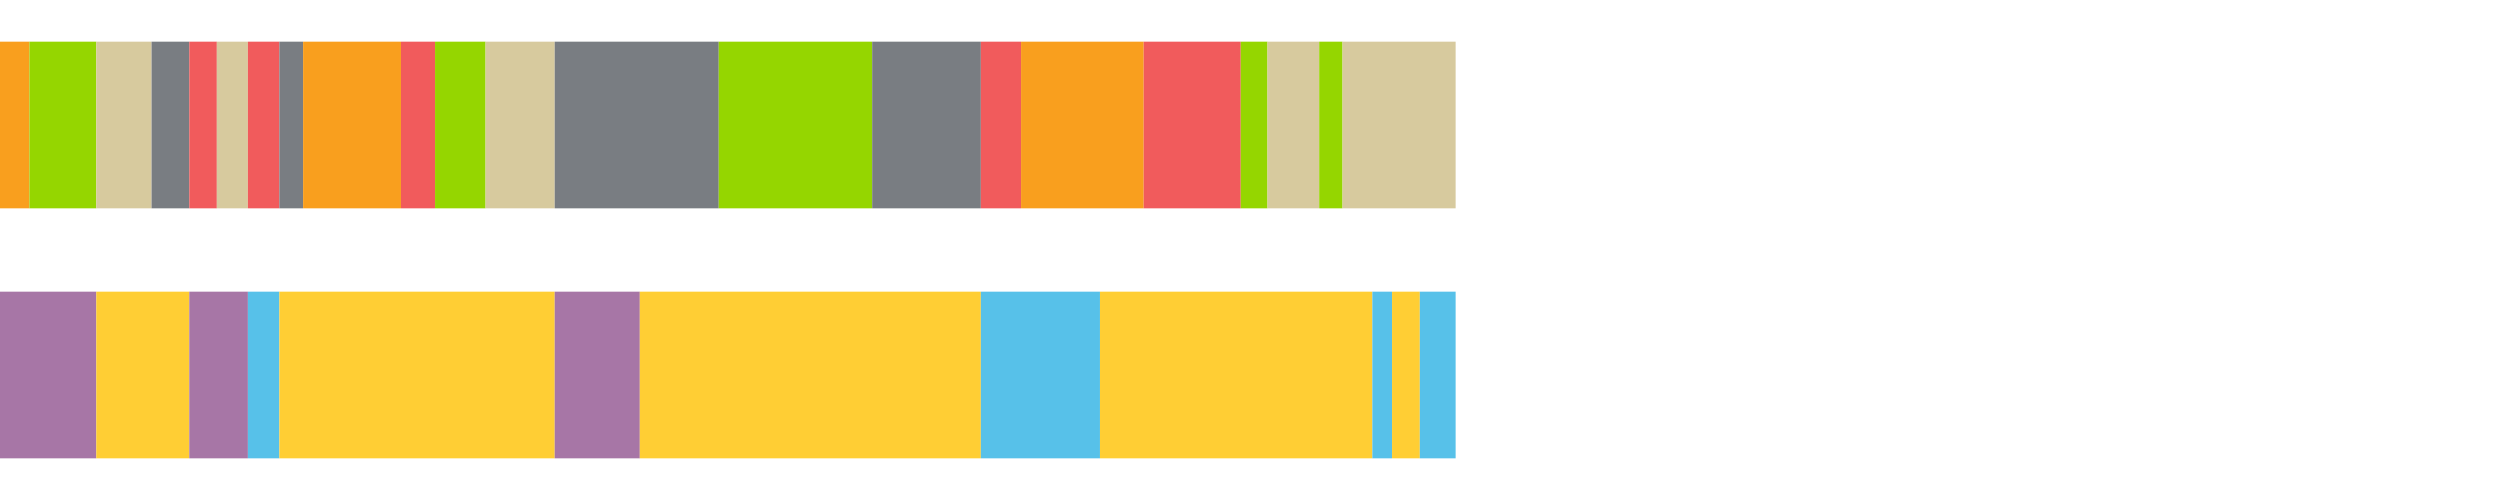<?xml version="1.0" encoding="UTF-8"?>
<svg xmlns="http://www.w3.org/2000/svg" xmlns:xlink="http://www.w3.org/1999/xlink" width="1080pt" height="216pt" viewBox="0 0 1080 216" version="1.1">
<g><path style="stroke:none;fill-rule:nonzero;fill:#F99F1E;fill-opacity:1;" d="M 0.0 18 L 0.0 90 L 12.716 90 L 12.716 18 Z M 0.0 18"/><path style="stroke:none;fill-rule:nonzero;fill:#95D600;fill-opacity:1;" d="M 12.716 18 L 12.716 90 L 41.598 90 L 41.598 18 Z M 12.716 18"/><path style="stroke:none;fill-rule:nonzero;fill:#D7CA9E;fill-opacity:1;" d="M 41.598 18 L 41.598 90 L 65.477 90 L 65.477 18 Z M 41.598 18"/><path style="stroke:none;fill-rule:nonzero;fill:#797D82;fill-opacity:1;" d="M 65.477 18 L 65.477 90 L 81.771 90 L 81.771 18 Z M 65.477 18"/><path style="stroke:none;fill-rule:nonzero;fill:#F15B5C;fill-opacity:1;" d="M 81.771 18 L 81.771 90 L 93.673 90 L 93.673 18 Z M 81.771 18"/><path style="stroke:none;fill-rule:nonzero;fill:#D7CA9E;fill-opacity:1;" d="M 93.673 18 L 93.673 90 L 107.093 90 L 107.093 18 Z M 93.673 18"/><path style="stroke:none;fill-rule:nonzero;fill:#F15B5C;fill-opacity:1;" d="M 107.093 18 L 107.093 90 L 120.689 90 L 120.689 18 Z M 107.093 18"/><path style="stroke:none;fill-rule:nonzero;fill:#797D82;fill-opacity:1;" d="M 120.689 18 L 120.689 90 L 130.938 90 L 130.938 18 Z M 120.689 18"/><path style="stroke:none;fill-rule:nonzero;fill:#F99F1E;fill-opacity:1;" d="M 130.938 18 L 130.938 90 L 173.226 90 L 173.226 18 Z M 130.938 18"/><path style="stroke:none;fill-rule:nonzero;fill:#F15B5C;fill-opacity:1;" d="M 173.226 18 L 173.226 90 L 187.941 90 L 187.941 18 Z M 173.226 18"/><path style="stroke:none;fill-rule:nonzero;fill:#95D600;fill-opacity:1;" d="M 187.941 18 L 187.941 90 L 209.756 90 L 209.756 18 Z M 187.941 18"/><path style="stroke:none;fill-rule:nonzero;fill:#D7CA9E;fill-opacity:1;" d="M 209.756 18 L 209.756 90 L 239.634 90 L 239.634 18 Z M 209.756 18"/><path style="stroke:none;fill-rule:nonzero;fill:#797D82;fill-opacity:1;" d="M 239.634 18 L 239.634 90 L 310.497 90 L 310.497 18 Z M 239.634 18"/><path style="stroke:none;fill-rule:nonzero;fill:#95D600;fill-opacity:1;" d="M 310.497 18 L 310.497 90 L 376.782 90 L 376.782 18 Z M 310.497 18"/><path style="stroke:none;fill-rule:nonzero;fill:#797D82;fill-opacity:1;" d="M 376.782 18 L 376.782 90 L 423.727 90 L 423.727 18 Z M 376.782 18"/><path style="stroke:none;fill-rule:nonzero;fill:#F15B5C;fill-opacity:1;" d="M 423.727 18 L 423.727 90 L 441.092 90 L 441.092 18 Z M 423.727 18"/><path style="stroke:none;fill-rule:nonzero;fill:#F99F1E;fill-opacity:1;" d="M 441.092 18 L 441.092 90 L 494.08 90 L 494.08 18 Z M 441.092 18"/><path style="stroke:none;fill-rule:nonzero;fill:#F15B5C;fill-opacity:1;" d="M 494.08 18 L 494.08 90 L 536.008 90 L 536.008 18 Z M 494.08 18"/><path style="stroke:none;fill-rule:nonzero;fill:#95D600;fill-opacity:1;" d="M 536.008 18 L 536.008 90 L 547.551 90 L 547.551 18 Z M 536.008 18"/><path style="stroke:none;fill-rule:nonzero;fill:#D7CA9E;fill-opacity:1;" d="M 547.551 18 L 547.551 90 L 569.898 90 L 569.898 18 Z M 547.551 18"/><path style="stroke:none;fill-rule:nonzero;fill:#95D600;fill-opacity:1;" d="M 569.898 18 L 569.898 90 L 579.968 90 L 579.968 18 Z M 569.898 18"/><path style="stroke:none;fill-rule:nonzero;fill:#D7CA9E;fill-opacity:1;" d="M 579.968 18 L 579.968 90 L 628.833 90 L 628.833 18 Z M 579.968 18"/><path style="stroke:none;fill-rule:nonzero;fill:#A776A6;fill-opacity:1;" d="M 0.0 126 L 0.0 198 L 41.598 198 L 41.598 126 Z M 0.0 126"/><path style="stroke:none;fill-rule:nonzero;fill:#FFCE34;fill-opacity:1;" d="M 41.598 126 L 41.598 198 L 81.771 198 L 81.771 126 Z M 41.598 126"/><path style="stroke:none;fill-rule:nonzero;fill:#A776A6;fill-opacity:1;" d="M 81.771 126 L 81.771 198 L 107.093 198 L 107.093 126 Z M 81.771 126"/><path style="stroke:none;fill-rule:nonzero;fill:#57C1E9;fill-opacity:1;" d="M 107.093 126 L 107.093 198 L 120.689 198 L 120.689 126 Z M 107.093 126"/><path style="stroke:none;fill-rule:nonzero;fill:#FFCE34;fill-opacity:1;" d="M 120.689 126 L 120.689 198 L 239.634 198 L 239.634 126 Z M 120.689 126"/><path style="stroke:none;fill-rule:nonzero;fill:#A776A6;fill-opacity:1;" d="M 239.634 126 L 239.634 198 L 276.397 198 L 276.397 126 Z M 239.634 126"/><path style="stroke:none;fill-rule:nonzero;fill:#FFCE34;fill-opacity:1;" d="M 276.397 126 L 276.397 198 L 423.727 198 L 423.727 126 Z M 276.397 126"/><path style="stroke:none;fill-rule:nonzero;fill:#57C1E9;fill-opacity:1;" d="M 423.727 126 L 423.727 198 L 475.186 198 L 475.186 126 Z M 423.727 126"/><path style="stroke:none;fill-rule:nonzero;fill:#FFCE34;fill-opacity:1;" d="M 475.186 126 L 475.186 198 L 592.857 198 L 592.857 126 Z M 475.186 126"/><path style="stroke:none;fill-rule:nonzero;fill:#57C1E9;fill-opacity:1;" d="M 592.857 126 L 592.857 198 L 601.359 198 L 601.359 126 Z M 592.857 126"/><path style="stroke:none;fill-rule:nonzero;fill:#FFCE34;fill-opacity:1;" d="M 601.359 126 L 601.359 198 L 613.362 198 L 613.362 126 Z M 601.359 126"/><path style="stroke:none;fill-rule:nonzero;fill:#57C1E9;fill-opacity:1;" d="M 613.362 126 L 613.362 198 L 628.833 198 L 628.833 126 Z M 613.362 126"/></g>
</svg>